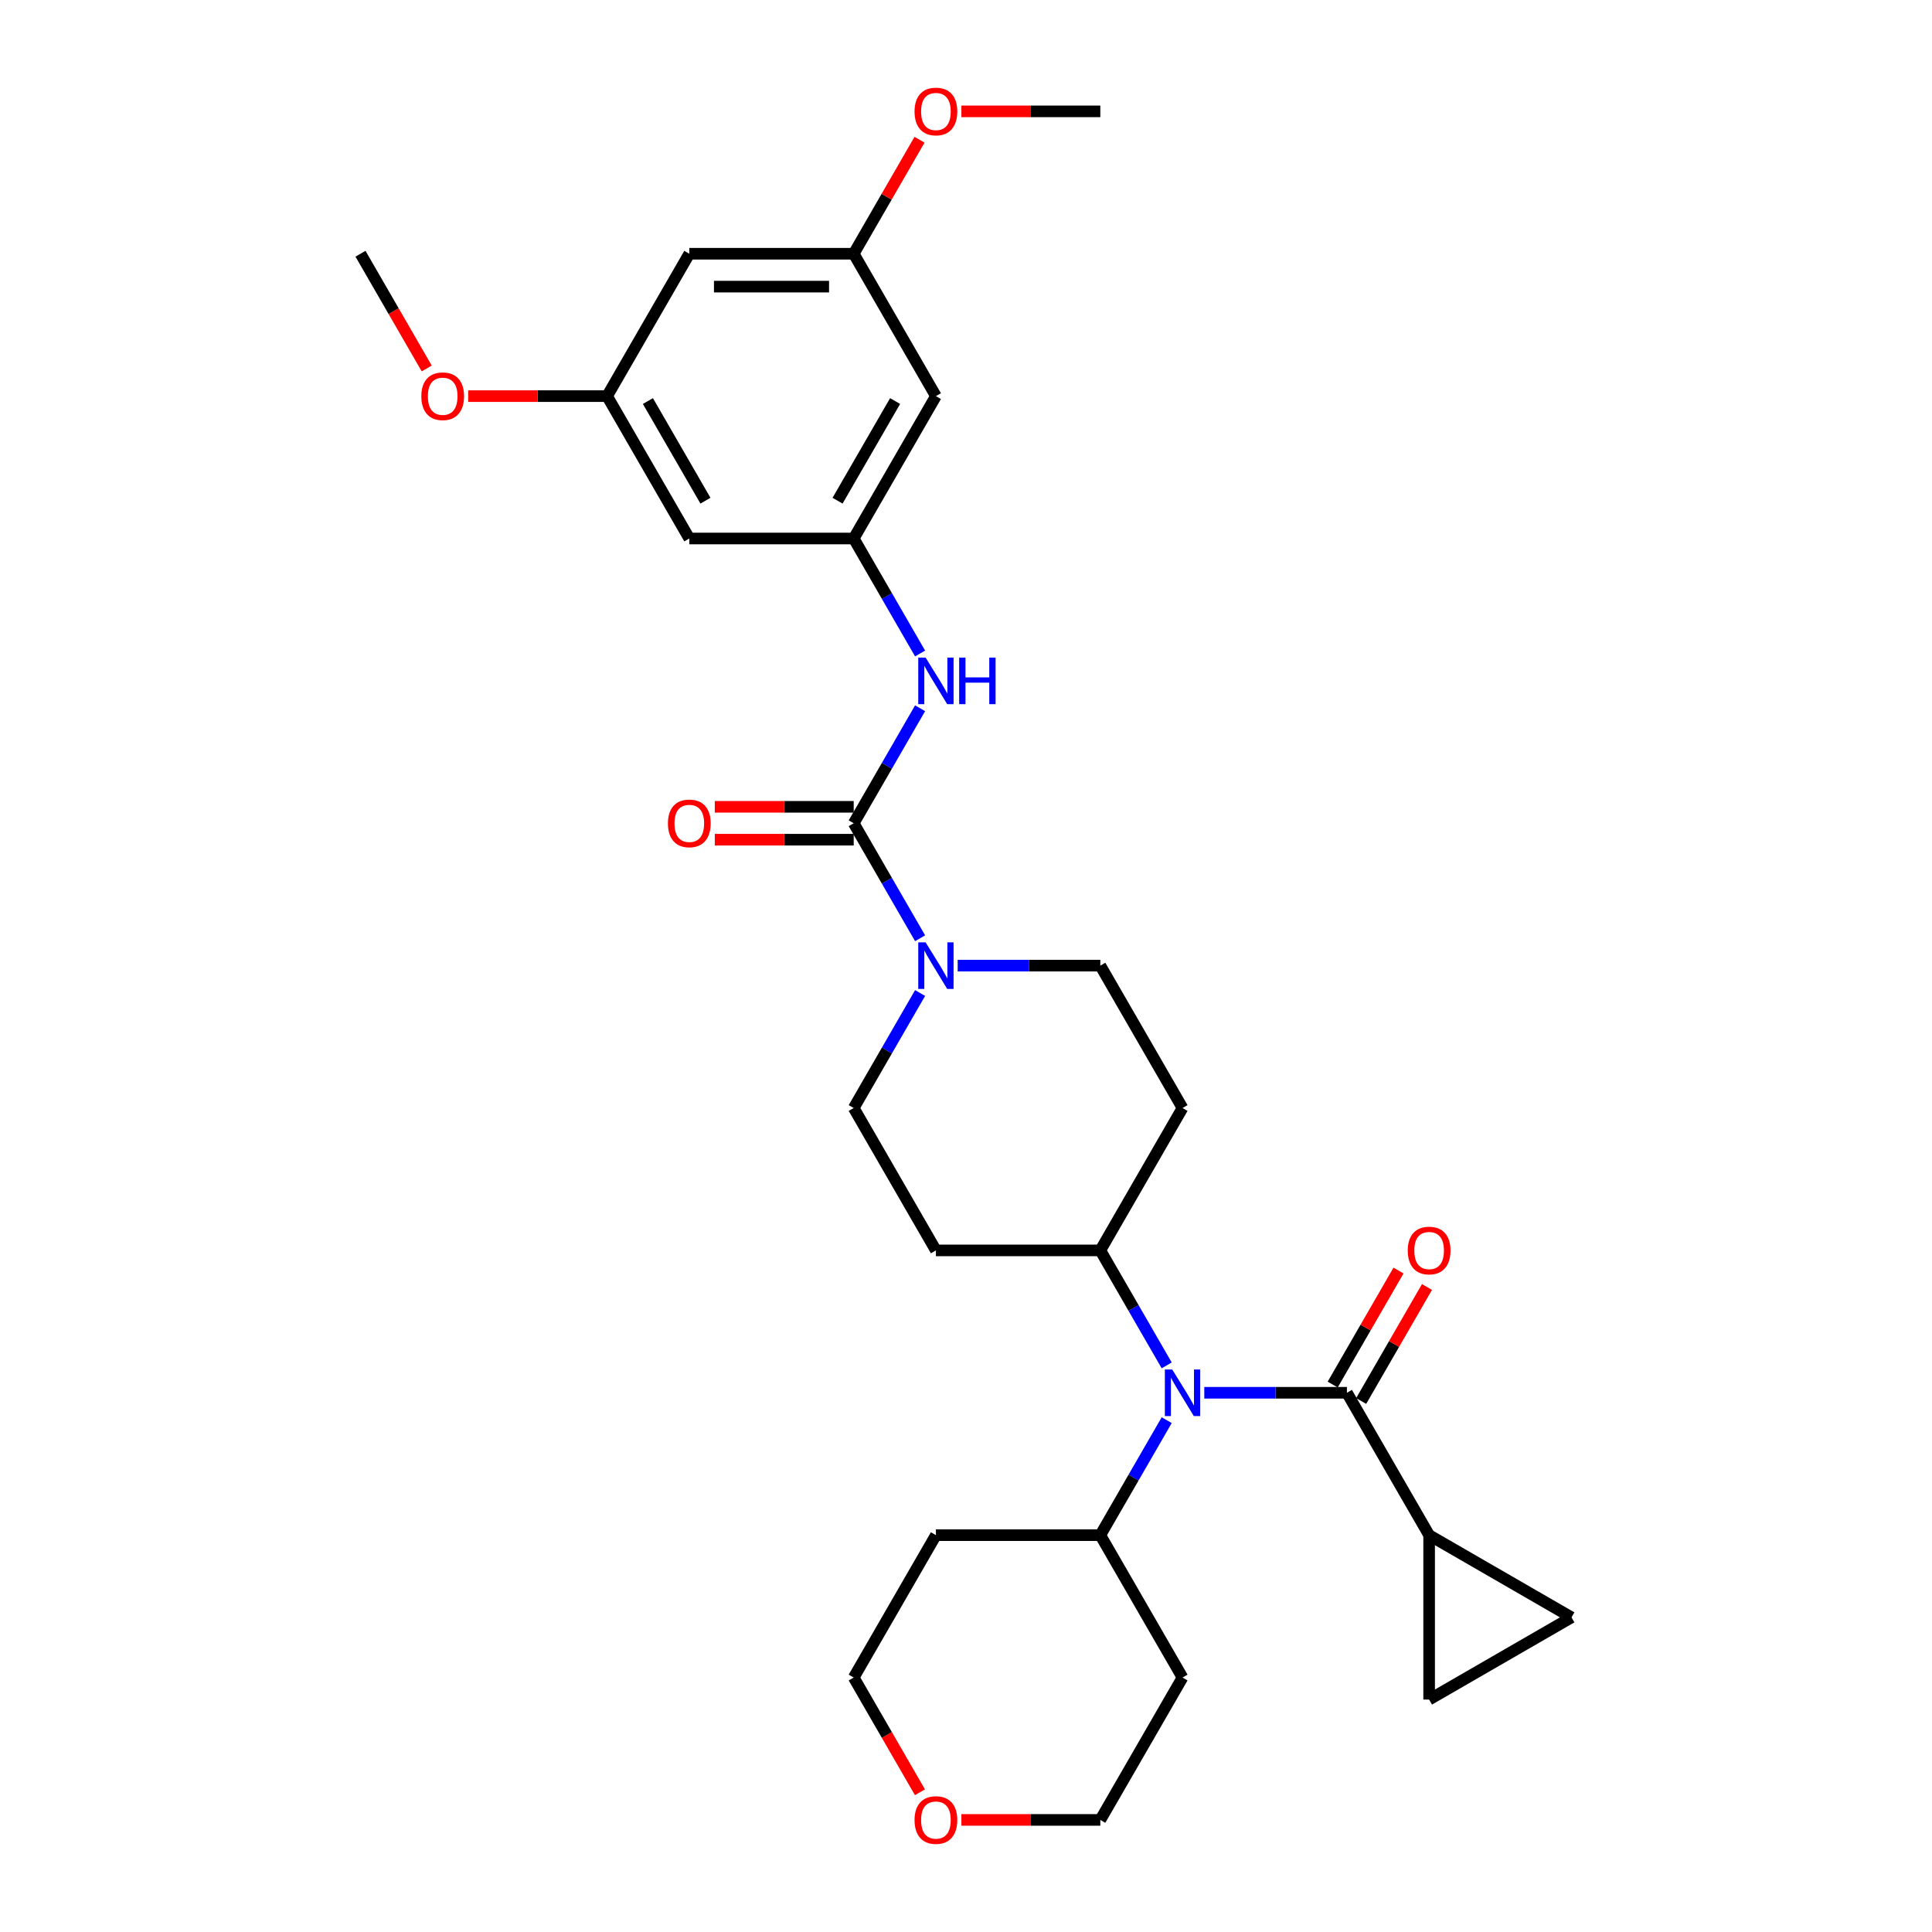 <?xml version='1.0' encoding='iso-8859-1'?>
<svg version='1.1' baseProfile='full'
              xmlns='http://www.w3.org/2000/svg'
                      xmlns:rdkit='http://www.rdkit.org/xml'
                      xmlns:xlink='http://www.w3.org/1999/xlink'
                  xml:space='preserve'
width='1000px' height='1000px' viewBox='0 0 1000 1000'>
<!-- END OF HEADER -->
<rect style='opacity:1.0;fill:#FFFFFF;stroke:none' width='1000' height='1000' x='0' y='0'> </rect>
<path class='bond-1' d='M 441.878,426.117 L 459.06,455.877' style='fill:none;fill-rule:evenodd;stroke:#000000;stroke-width:6px;stroke-linecap:butt;stroke-linejoin:miter;stroke-opacity:1' />
<path class='bond-1' d='M 459.06,455.877 L 476.241,485.636' style='fill:none;fill-rule:evenodd;stroke:#0000FF;stroke-width:6px;stroke-linecap:butt;stroke-linejoin:miter;stroke-opacity:1' />
<path class='bond-4' d='M 441.878,426.117 L 459.06,396.358' style='fill:none;fill-rule:evenodd;stroke:#000000;stroke-width:6px;stroke-linecap:butt;stroke-linejoin:miter;stroke-opacity:1' />
<path class='bond-4' d='M 459.06,396.358 L 476.241,366.599' style='fill:none;fill-rule:evenodd;stroke:#0000FF;stroke-width:6px;stroke-linecap:butt;stroke-linejoin:miter;stroke-opacity:1' />
<path class='bond-13' d='M 441.878,417.608 L 405.925,417.608' style='fill:none;fill-rule:evenodd;stroke:#000000;stroke-width:6px;stroke-linecap:butt;stroke-linejoin:miter;stroke-opacity:1' />
<path class='bond-13' d='M 405.925,417.608 L 369.972,417.608' style='fill:none;fill-rule:evenodd;stroke:#FF0000;stroke-width:6px;stroke-linecap:butt;stroke-linejoin:miter;stroke-opacity:1' />
<path class='bond-13' d='M 441.878,434.627 L 405.925,434.627' style='fill:none;fill-rule:evenodd;stroke:#000000;stroke-width:6px;stroke-linecap:butt;stroke-linejoin:miter;stroke-opacity:1' />
<path class='bond-13' d='M 405.925,434.627 L 369.972,434.627' style='fill:none;fill-rule:evenodd;stroke:#FF0000;stroke-width:6px;stroke-linecap:butt;stroke-linejoin:miter;stroke-opacity:1' />
<path class='bond-0' d='M 697.167,720.899 L 660.252,720.899' style='fill:none;fill-rule:evenodd;stroke:#000000;stroke-width:6px;stroke-linecap:butt;stroke-linejoin:miter;stroke-opacity:1' />
<path class='bond-0' d='M 660.252,720.899 L 623.337,720.899' style='fill:none;fill-rule:evenodd;stroke:#0000FF;stroke-width:6px;stroke-linecap:butt;stroke-linejoin:miter;stroke-opacity:1' />
<path class='bond-3' d='M 697.167,720.899 L 739.715,794.594' style='fill:none;fill-rule:evenodd;stroke:#000000;stroke-width:6px;stroke-linecap:butt;stroke-linejoin:miter;stroke-opacity:1' />
<path class='bond-14' d='M 704.536,725.154 L 721.57,695.65' style='fill:none;fill-rule:evenodd;stroke:#000000;stroke-width:6px;stroke-linecap:butt;stroke-linejoin:miter;stroke-opacity:1' />
<path class='bond-14' d='M 721.57,695.65 L 738.604,666.146' style='fill:none;fill-rule:evenodd;stroke:#FF0000;stroke-width:6px;stroke-linecap:butt;stroke-linejoin:miter;stroke-opacity:1' />
<path class='bond-14' d='M 689.797,716.644 L 706.831,687.14' style='fill:none;fill-rule:evenodd;stroke:#000000;stroke-width:6px;stroke-linecap:butt;stroke-linejoin:miter;stroke-opacity:1' />
<path class='bond-14' d='M 706.831,687.14 L 723.865,657.636' style='fill:none;fill-rule:evenodd;stroke:#FF0000;stroke-width:6px;stroke-linecap:butt;stroke-linejoin:miter;stroke-opacity:1' />
<path class='bond-11' d='M 476.241,513.99 L 459.06,543.749' style='fill:none;fill-rule:evenodd;stroke:#0000FF;stroke-width:6px;stroke-linecap:butt;stroke-linejoin:miter;stroke-opacity:1' />
<path class='bond-11' d='M 459.06,543.749 L 441.878,573.508' style='fill:none;fill-rule:evenodd;stroke:#000000;stroke-width:6px;stroke-linecap:butt;stroke-linejoin:miter;stroke-opacity:1' />
<path class='bond-12' d='M 495.693,499.813 L 532.608,499.813' style='fill:none;fill-rule:evenodd;stroke:#0000FF;stroke-width:6px;stroke-linecap:butt;stroke-linejoin:miter;stroke-opacity:1' />
<path class='bond-12' d='M 532.608,499.813 L 569.522,499.813' style='fill:none;fill-rule:evenodd;stroke:#000000;stroke-width:6px;stroke-linecap:butt;stroke-linejoin:miter;stroke-opacity:1' />
<path class='bond-2' d='M 603.885,706.722 L 586.704,676.963' style='fill:none;fill-rule:evenodd;stroke:#0000FF;stroke-width:6px;stroke-linecap:butt;stroke-linejoin:miter;stroke-opacity:1' />
<path class='bond-2' d='M 586.704,676.963 L 569.522,647.204' style='fill:none;fill-rule:evenodd;stroke:#000000;stroke-width:6px;stroke-linecap:butt;stroke-linejoin:miter;stroke-opacity:1' />
<path class='bond-17' d='M 603.885,735.076 L 586.704,764.835' style='fill:none;fill-rule:evenodd;stroke:#0000FF;stroke-width:6px;stroke-linecap:butt;stroke-linejoin:miter;stroke-opacity:1' />
<path class='bond-17' d='M 586.704,764.835 L 569.522,794.594' style='fill:none;fill-rule:evenodd;stroke:#000000;stroke-width:6px;stroke-linecap:butt;stroke-linejoin:miter;stroke-opacity:1' />
<path class='bond-6' d='M 739.715,794.594 L 813.41,837.143' style='fill:none;fill-rule:evenodd;stroke:#000000;stroke-width:6px;stroke-linecap:butt;stroke-linejoin:miter;stroke-opacity:1' />
<path class='bond-7' d='M 739.715,794.594 L 739.715,879.691' style='fill:none;fill-rule:evenodd;stroke:#000000;stroke-width:6px;stroke-linecap:butt;stroke-linejoin:miter;stroke-opacity:1' />
<path class='bond-5' d='M 476.241,338.245 L 459.06,308.486' style='fill:none;fill-rule:evenodd;stroke:#0000FF;stroke-width:6px;stroke-linecap:butt;stroke-linejoin:miter;stroke-opacity:1' />
<path class='bond-5' d='M 459.06,308.486 L 441.878,278.727' style='fill:none;fill-rule:evenodd;stroke:#000000;stroke-width:6px;stroke-linecap:butt;stroke-linejoin:miter;stroke-opacity:1' />
<path class='bond-15' d='M 441.878,278.727 L 484.426,205.031' style='fill:none;fill-rule:evenodd;stroke:#000000;stroke-width:6px;stroke-linecap:butt;stroke-linejoin:miter;stroke-opacity:1' />
<path class='bond-15' d='M 433.521,259.163 L 463.305,207.576' style='fill:none;fill-rule:evenodd;stroke:#000000;stroke-width:6px;stroke-linecap:butt;stroke-linejoin:miter;stroke-opacity:1' />
<path class='bond-16' d='M 441.878,278.727 L 356.782,278.727' style='fill:none;fill-rule:evenodd;stroke:#000000;stroke-width:6px;stroke-linecap:butt;stroke-linejoin:miter;stroke-opacity:1' />
<path class='bond-33' d='M 813.41,837.143 L 739.715,879.691' style='fill:none;fill-rule:evenodd;stroke:#000000;stroke-width:6px;stroke-linecap:butt;stroke-linejoin:miter;stroke-opacity:1' />
<path class='bond-8' d='M 569.522,647.204 L 612.071,573.508' style='fill:none;fill-rule:evenodd;stroke:#000000;stroke-width:6px;stroke-linecap:butt;stroke-linejoin:miter;stroke-opacity:1' />
<path class='bond-30' d='M 569.522,647.204 L 484.426,647.204' style='fill:none;fill-rule:evenodd;stroke:#000000;stroke-width:6px;stroke-linecap:butt;stroke-linejoin:miter;stroke-opacity:1' />
<path class='bond-9' d='M 612.071,573.508 L 569.522,499.813' style='fill:none;fill-rule:evenodd;stroke:#000000;stroke-width:6px;stroke-linecap:butt;stroke-linejoin:miter;stroke-opacity:1' />
<path class='bond-10' d='M 484.426,647.204 L 441.878,573.508' style='fill:none;fill-rule:evenodd;stroke:#000000;stroke-width:6px;stroke-linecap:butt;stroke-linejoin:miter;stroke-opacity:1' />
<path class='bond-19' d='M 484.426,205.031 L 441.878,131.336' style='fill:none;fill-rule:evenodd;stroke:#000000;stroke-width:6px;stroke-linecap:butt;stroke-linejoin:miter;stroke-opacity:1' />
<path class='bond-18' d='M 356.782,278.727 L 314.234,205.031' style='fill:none;fill-rule:evenodd;stroke:#000000;stroke-width:6px;stroke-linecap:butt;stroke-linejoin:miter;stroke-opacity:1' />
<path class='bond-18' d='M 365.139,259.163 L 335.355,207.576' style='fill:none;fill-rule:evenodd;stroke:#000000;stroke-width:6px;stroke-linecap:butt;stroke-linejoin:miter;stroke-opacity:1' />
<path class='bond-22' d='M 569.522,794.594 L 612.071,868.29' style='fill:none;fill-rule:evenodd;stroke:#000000;stroke-width:6px;stroke-linecap:butt;stroke-linejoin:miter;stroke-opacity:1' />
<path class='bond-23' d='M 569.522,794.594 L 484.426,794.594' style='fill:none;fill-rule:evenodd;stroke:#000000;stroke-width:6px;stroke-linecap:butt;stroke-linejoin:miter;stroke-opacity:1' />
<path class='bond-20' d='M 314.234,205.031 L 356.782,131.336' style='fill:none;fill-rule:evenodd;stroke:#000000;stroke-width:6px;stroke-linecap:butt;stroke-linejoin:miter;stroke-opacity:1' />
<path class='bond-24' d='M 314.234,205.031 L 278.281,205.031' style='fill:none;fill-rule:evenodd;stroke:#000000;stroke-width:6px;stroke-linecap:butt;stroke-linejoin:miter;stroke-opacity:1' />
<path class='bond-24' d='M 278.281,205.031 L 242.328,205.031' style='fill:none;fill-rule:evenodd;stroke:#FF0000;stroke-width:6px;stroke-linecap:butt;stroke-linejoin:miter;stroke-opacity:1' />
<path class='bond-25' d='M 441.878,131.336 L 458.912,101.832' style='fill:none;fill-rule:evenodd;stroke:#000000;stroke-width:6px;stroke-linecap:butt;stroke-linejoin:miter;stroke-opacity:1' />
<path class='bond-25' d='M 458.912,101.832 L 475.946,72.328' style='fill:none;fill-rule:evenodd;stroke:#FF0000;stroke-width:6px;stroke-linecap:butt;stroke-linejoin:miter;stroke-opacity:1' />
<path class='bond-31' d='M 441.878,131.336 L 356.782,131.336' style='fill:none;fill-rule:evenodd;stroke:#000000;stroke-width:6px;stroke-linecap:butt;stroke-linejoin:miter;stroke-opacity:1' />
<path class='bond-31' d='M 429.114,148.355 L 369.547,148.355' style='fill:none;fill-rule:evenodd;stroke:#000000;stroke-width:6px;stroke-linecap:butt;stroke-linejoin:miter;stroke-opacity:1' />
<path class='bond-21' d='M 476.163,927.672 L 459.02,897.981' style='fill:none;fill-rule:evenodd;stroke:#FF0000;stroke-width:6px;stroke-linecap:butt;stroke-linejoin:miter;stroke-opacity:1' />
<path class='bond-21' d='M 459.02,897.981 L 441.878,868.29' style='fill:none;fill-rule:evenodd;stroke:#000000;stroke-width:6px;stroke-linecap:butt;stroke-linejoin:miter;stroke-opacity:1' />
<path class='bond-32' d='M 497.616,941.985 L 533.569,941.985' style='fill:none;fill-rule:evenodd;stroke:#FF0000;stroke-width:6px;stroke-linecap:butt;stroke-linejoin:miter;stroke-opacity:1' />
<path class='bond-32' d='M 533.569,941.985 L 569.522,941.985' style='fill:none;fill-rule:evenodd;stroke:#000000;stroke-width:6px;stroke-linecap:butt;stroke-linejoin:miter;stroke-opacity:1' />
<path class='bond-26' d='M 612.071,868.29 L 569.522,941.985' style='fill:none;fill-rule:evenodd;stroke:#000000;stroke-width:6px;stroke-linecap:butt;stroke-linejoin:miter;stroke-opacity:1' />
<path class='bond-27' d='M 484.426,794.594 L 441.878,868.29' style='fill:none;fill-rule:evenodd;stroke:#000000;stroke-width:6px;stroke-linecap:butt;stroke-linejoin:miter;stroke-opacity:1' />
<path class='bond-28' d='M 220.874,190.718 L 203.732,161.027' style='fill:none;fill-rule:evenodd;stroke:#FF0000;stroke-width:6px;stroke-linecap:butt;stroke-linejoin:miter;stroke-opacity:1' />
<path class='bond-28' d='M 203.732,161.027 L 186.59,131.336' style='fill:none;fill-rule:evenodd;stroke:#000000;stroke-width:6px;stroke-linecap:butt;stroke-linejoin:miter;stroke-opacity:1' />
<path class='bond-29' d='M 497.616,57.64 L 533.569,57.64' style='fill:none;fill-rule:evenodd;stroke:#FF0000;stroke-width:6px;stroke-linecap:butt;stroke-linejoin:miter;stroke-opacity:1' />
<path class='bond-29' d='M 533.569,57.64 L 569.522,57.64' style='fill:none;fill-rule:evenodd;stroke:#000000;stroke-width:6px;stroke-linecap:butt;stroke-linejoin:miter;stroke-opacity:1' />
<path  class='atom-2' d='M 479.099 487.763
L 486.996 500.528
Q 487.779 501.787, 489.039 504.068
Q 490.298 506.348, 490.366 506.484
L 490.366 487.763
L 493.566 487.763
L 493.566 511.862
L 490.264 511.862
L 481.788 497.907
Q 480.801 496.273, 479.746 494.401
Q 478.725 492.529, 478.419 491.95
L 478.419 511.862
L 475.287 511.862
L 475.287 487.763
L 479.099 487.763
' fill='#0000FF'/>
<path  class='atom-3' d='M 606.744 708.849
L 614.64 721.614
Q 615.423 722.873, 616.683 725.154
Q 617.942 727.434, 618.01 727.571
L 618.01 708.849
L 621.21 708.849
L 621.21 732.949
L 617.908 732.949
L 609.433 718.993
Q 608.445 717.359, 607.39 715.487
Q 606.369 713.615, 606.063 713.036
L 606.063 732.949
L 602.931 732.949
L 602.931 708.849
L 606.744 708.849
' fill='#0000FF'/>
<path  class='atom-5' d='M 479.099 340.372
L 486.996 353.137
Q 487.779 354.396, 489.039 356.677
Q 490.298 358.957, 490.366 359.093
L 490.366 340.372
L 493.566 340.372
L 493.566 364.472
L 490.264 364.472
L 481.788 350.516
Q 480.801 348.882, 479.746 347.01
Q 478.725 345.138, 478.419 344.559
L 478.419 364.472
L 475.287 364.472
L 475.287 340.372
L 479.099 340.372
' fill='#0000FF'/>
<path  class='atom-5' d='M 496.459 340.372
L 499.727 340.372
L 499.727 350.618
L 512.049 350.618
L 512.049 340.372
L 515.316 340.372
L 515.316 364.472
L 512.049 364.472
L 512.049 353.341
L 499.727 353.341
L 499.727 364.472
L 496.459 364.472
L 496.459 340.372
' fill='#0000FF'/>
<path  class='atom-14' d='M 345.72 426.185
Q 345.72 420.399, 348.579 417.165
Q 351.438 413.932, 356.782 413.932
Q 362.126 413.932, 364.985 417.165
Q 367.845 420.399, 367.845 426.185
Q 367.845 432.04, 364.951 435.376
Q 362.058 438.678, 356.782 438.678
Q 351.472 438.678, 348.579 435.376
Q 345.72 432.074, 345.72 426.185
M 356.782 435.954
Q 360.458 435.954, 362.433 433.504
Q 364.441 431.019, 364.441 426.185
Q 364.441 421.454, 362.433 419.071
Q 360.458 416.655, 356.782 416.655
Q 353.106 416.655, 351.098 419.037
Q 349.123 421.42, 349.123 426.185
Q 349.123 431.053, 351.098 433.504
Q 353.106 435.954, 356.782 435.954
' fill='#FF0000'/>
<path  class='atom-15' d='M 728.652 647.272
Q 728.652 641.485, 731.511 638.252
Q 734.371 635.018, 739.715 635.018
Q 745.059 635.018, 747.918 638.252
Q 750.777 641.485, 750.777 647.272
Q 750.777 653.126, 747.884 656.462
Q 744.991 659.764, 739.715 659.764
Q 734.405 659.764, 731.511 656.462
Q 728.652 653.16, 728.652 647.272
M 739.715 657.041
Q 743.391 657.041, 745.365 654.59
Q 747.373 652.105, 747.373 647.272
Q 747.373 642.54, 745.365 640.158
Q 743.391 637.741, 739.715 637.741
Q 736.039 637.741, 734.03 640.124
Q 732.056 642.506, 732.056 647.272
Q 732.056 652.139, 734.03 654.59
Q 736.039 657.041, 739.715 657.041
' fill='#FF0000'/>
<path  class='atom-22' d='M 473.364 942.053
Q 473.364 936.267, 476.223 933.033
Q 479.082 929.799, 484.426 929.799
Q 489.77 929.799, 492.63 933.033
Q 495.489 936.267, 495.489 942.053
Q 495.489 947.908, 492.596 951.244
Q 489.702 954.545, 484.426 954.545
Q 479.116 954.545, 476.223 951.244
Q 473.364 947.942, 473.364 942.053
M 484.426 951.822
Q 488.102 951.822, 490.077 949.372
Q 492.085 946.887, 492.085 942.053
Q 492.085 937.322, 490.077 934.939
Q 488.102 932.523, 484.426 932.523
Q 480.75 932.523, 478.742 934.905
Q 476.768 937.288, 476.768 942.053
Q 476.768 946.921, 478.742 949.372
Q 480.75 951.822, 484.426 951.822
' fill='#FF0000'/>
<path  class='atom-25' d='M 218.075 205.099
Q 218.075 199.313, 220.935 196.079
Q 223.794 192.845, 229.138 192.845
Q 234.482 192.845, 237.341 196.079
Q 240.2 199.313, 240.2 205.099
Q 240.2 210.954, 237.307 214.29
Q 234.414 217.591, 229.138 217.591
Q 223.828 217.591, 220.935 214.29
Q 218.075 210.988, 218.075 205.099
M 229.138 214.868
Q 232.814 214.868, 234.788 212.417
Q 236.797 209.933, 236.797 205.099
Q 236.797 200.368, 234.788 197.985
Q 232.814 195.568, 229.138 195.568
Q 225.462 195.568, 223.454 197.951
Q 221.479 200.334, 221.479 205.099
Q 221.479 209.967, 223.454 212.417
Q 225.462 214.868, 229.138 214.868
' fill='#FF0000'/>
<path  class='atom-26' d='M 473.364 57.708
Q 473.364 51.922, 476.223 48.688
Q 479.082 45.455, 484.426 45.455
Q 489.77 45.455, 492.63 48.688
Q 495.489 51.922, 495.489 57.708
Q 495.489 63.563, 492.596 66.899
Q 489.702 70.201, 484.426 70.201
Q 479.116 70.201, 476.223 66.899
Q 473.364 63.597, 473.364 57.708
M 484.426 67.477
Q 488.102 67.477, 490.077 65.027
Q 492.085 62.542, 492.085 57.708
Q 492.085 52.977, 490.077 50.594
Q 488.102 48.178, 484.426 48.178
Q 480.75 48.178, 478.742 50.56
Q 476.768 52.943, 476.768 57.708
Q 476.768 62.576, 478.742 65.027
Q 480.75 67.477, 484.426 67.477
' fill='#FF0000'/>
</svg>
